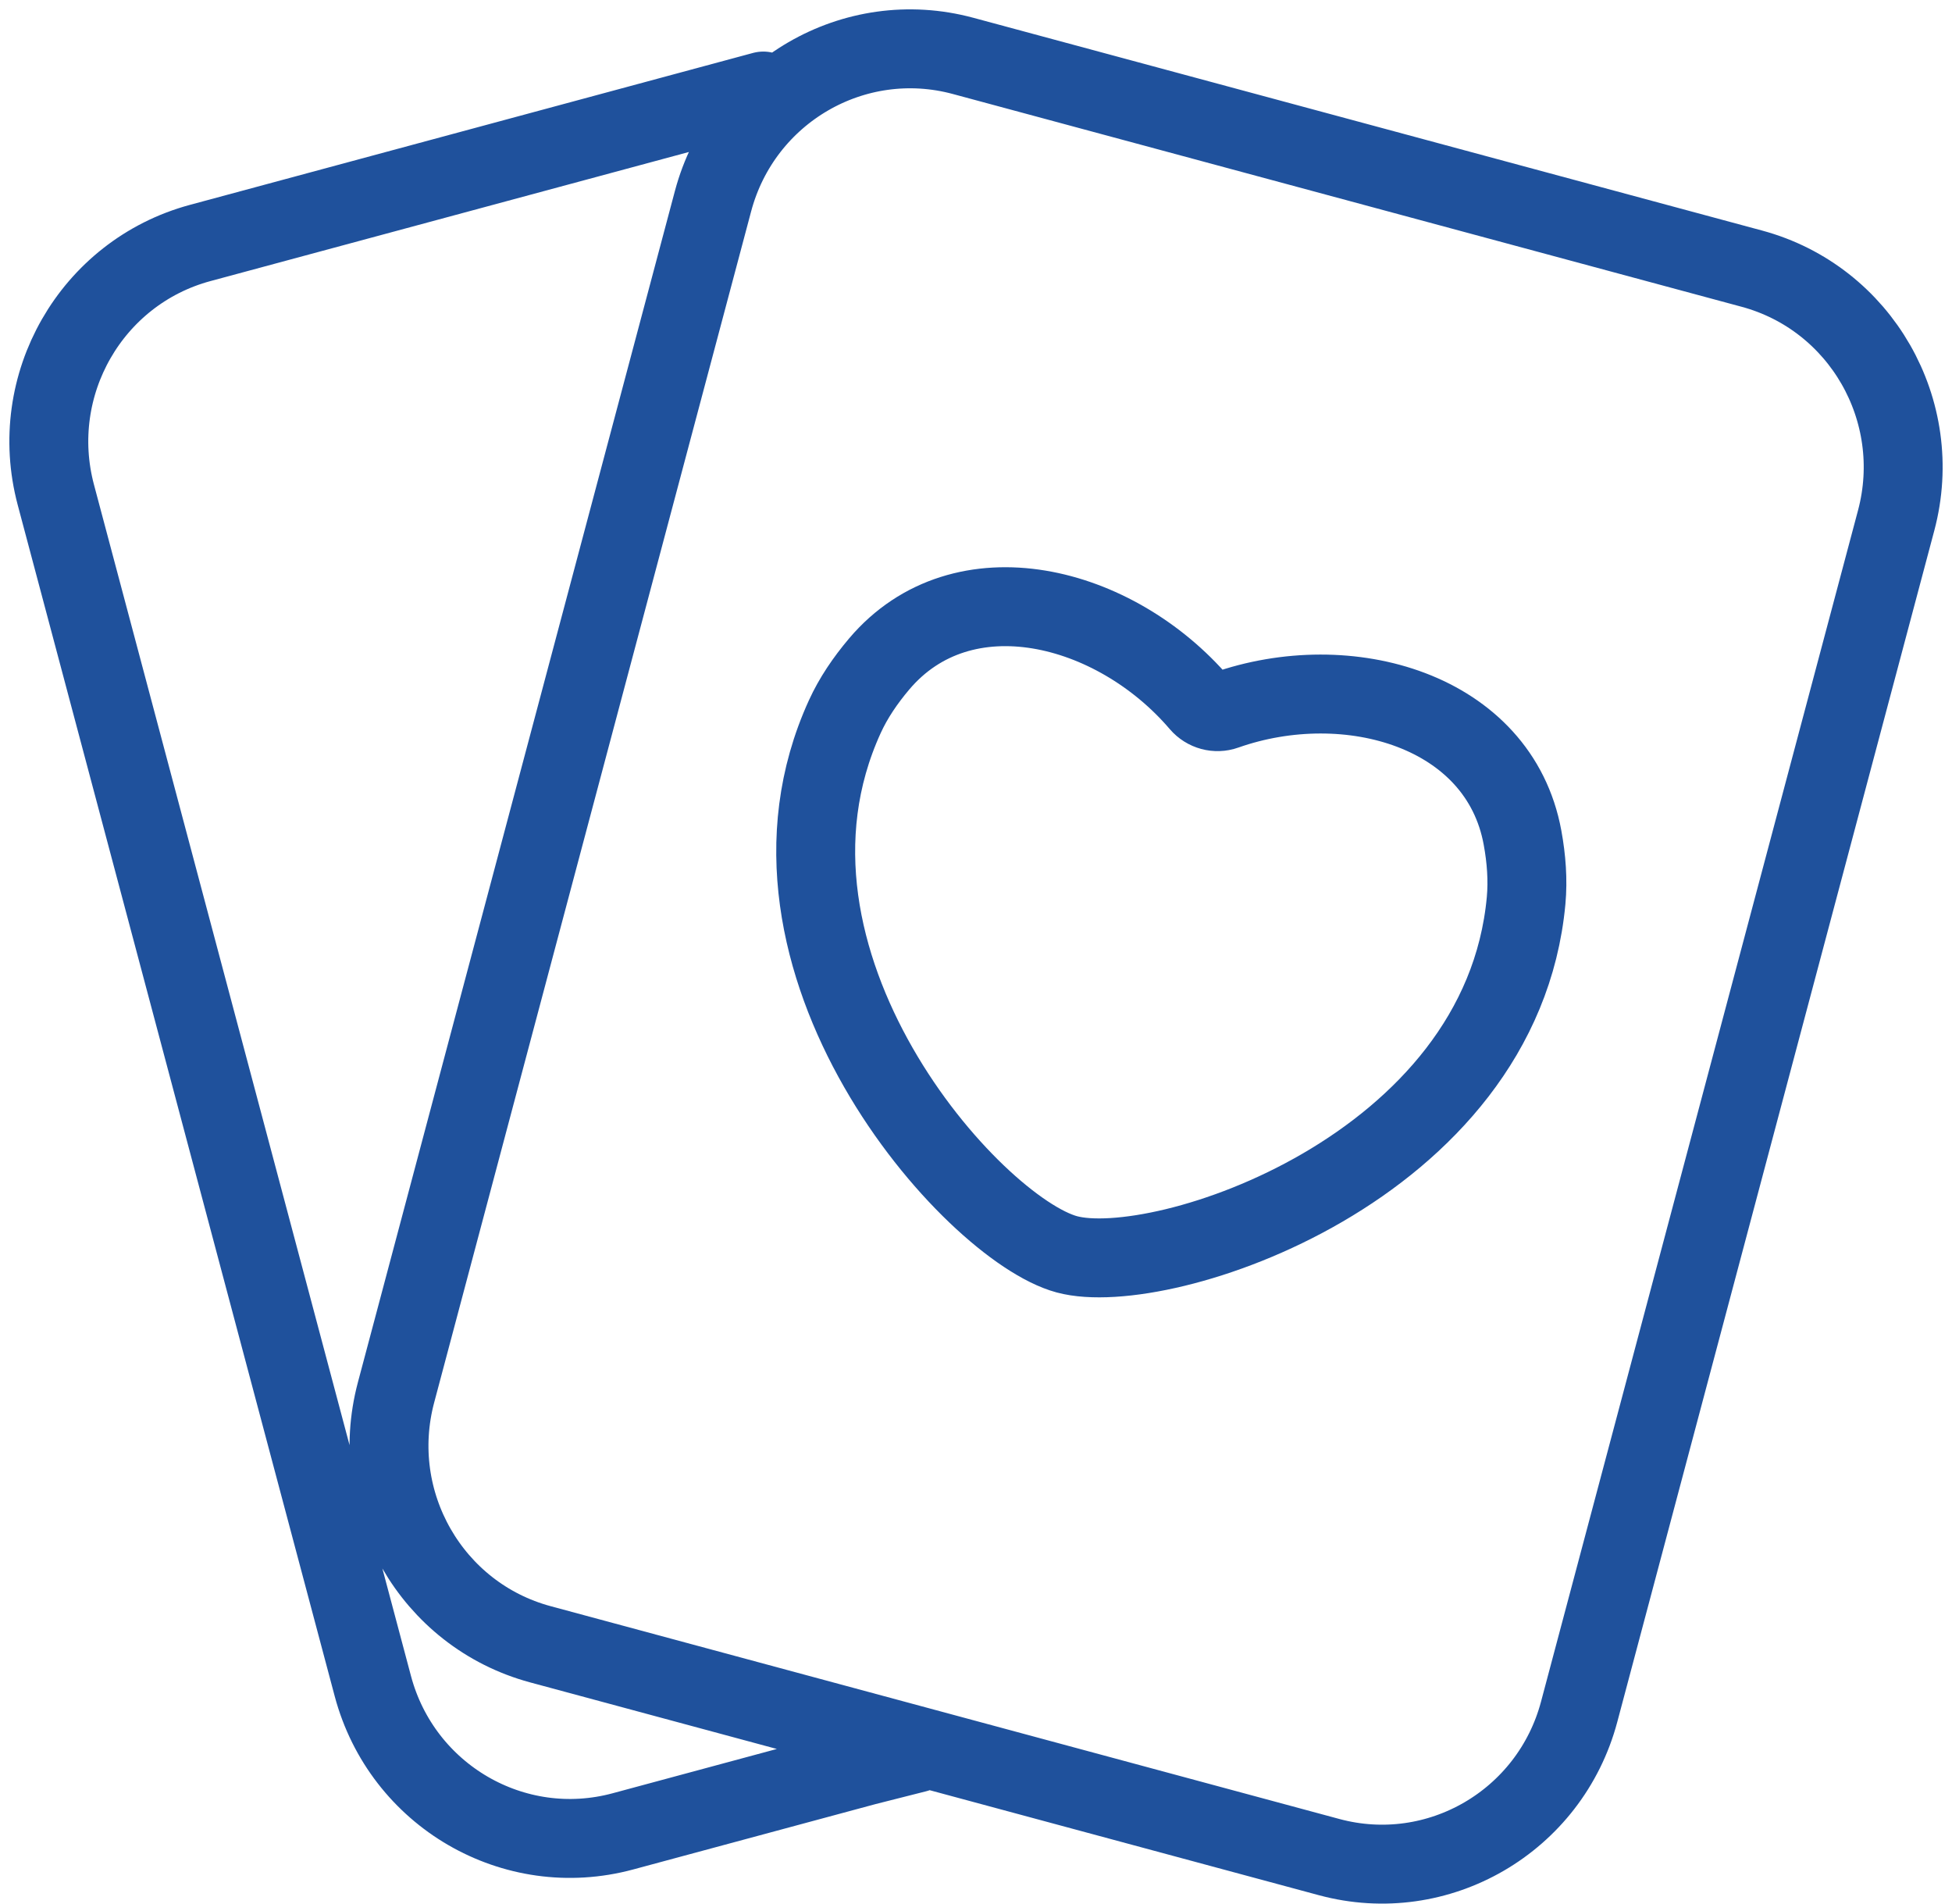 <?xml version="1.0" encoding="UTF-8"?> <svg xmlns="http://www.w3.org/2000/svg" width="40" height="39" viewBox="0 0 40 39" fill="none"><path d="M18.779 35.915L17.733 36.18L12.764 37.52C10.532 38.123 8.238 36.789 7.64 34.543L1.144 10.136C0.546 7.889 1.87 5.58 4.102 4.978L15.642 1.865M8.115 28.529L14.611 4.122C15.209 1.876 17.503 0.543 19.735 1.145L35.898 5.504C38.13 6.106 39.454 8.416 38.856 10.662L32.36 35.069C31.762 37.316 29.468 38.649 27.236 38.047L11.073 33.687C8.841 33.085 7.517 30.776 8.115 28.529ZM18.016 13.603C17.73 13.941 17.485 14.302 17.312 14.682C15.022 19.692 19.922 25.174 21.862 25.698C23.801 26.221 30.767 23.943 31.273 18.448C31.311 18.031 31.279 17.595 31.199 17.16C30.721 14.552 27.626 13.665 25.108 14.553C24.922 14.619 24.714 14.562 24.585 14.412C22.846 12.376 19.725 11.585 18.016 13.603Z" stroke="#1F519C" stroke-width="1.617" stroke-linecap="round" stroke-linejoin="round"></path></svg> 